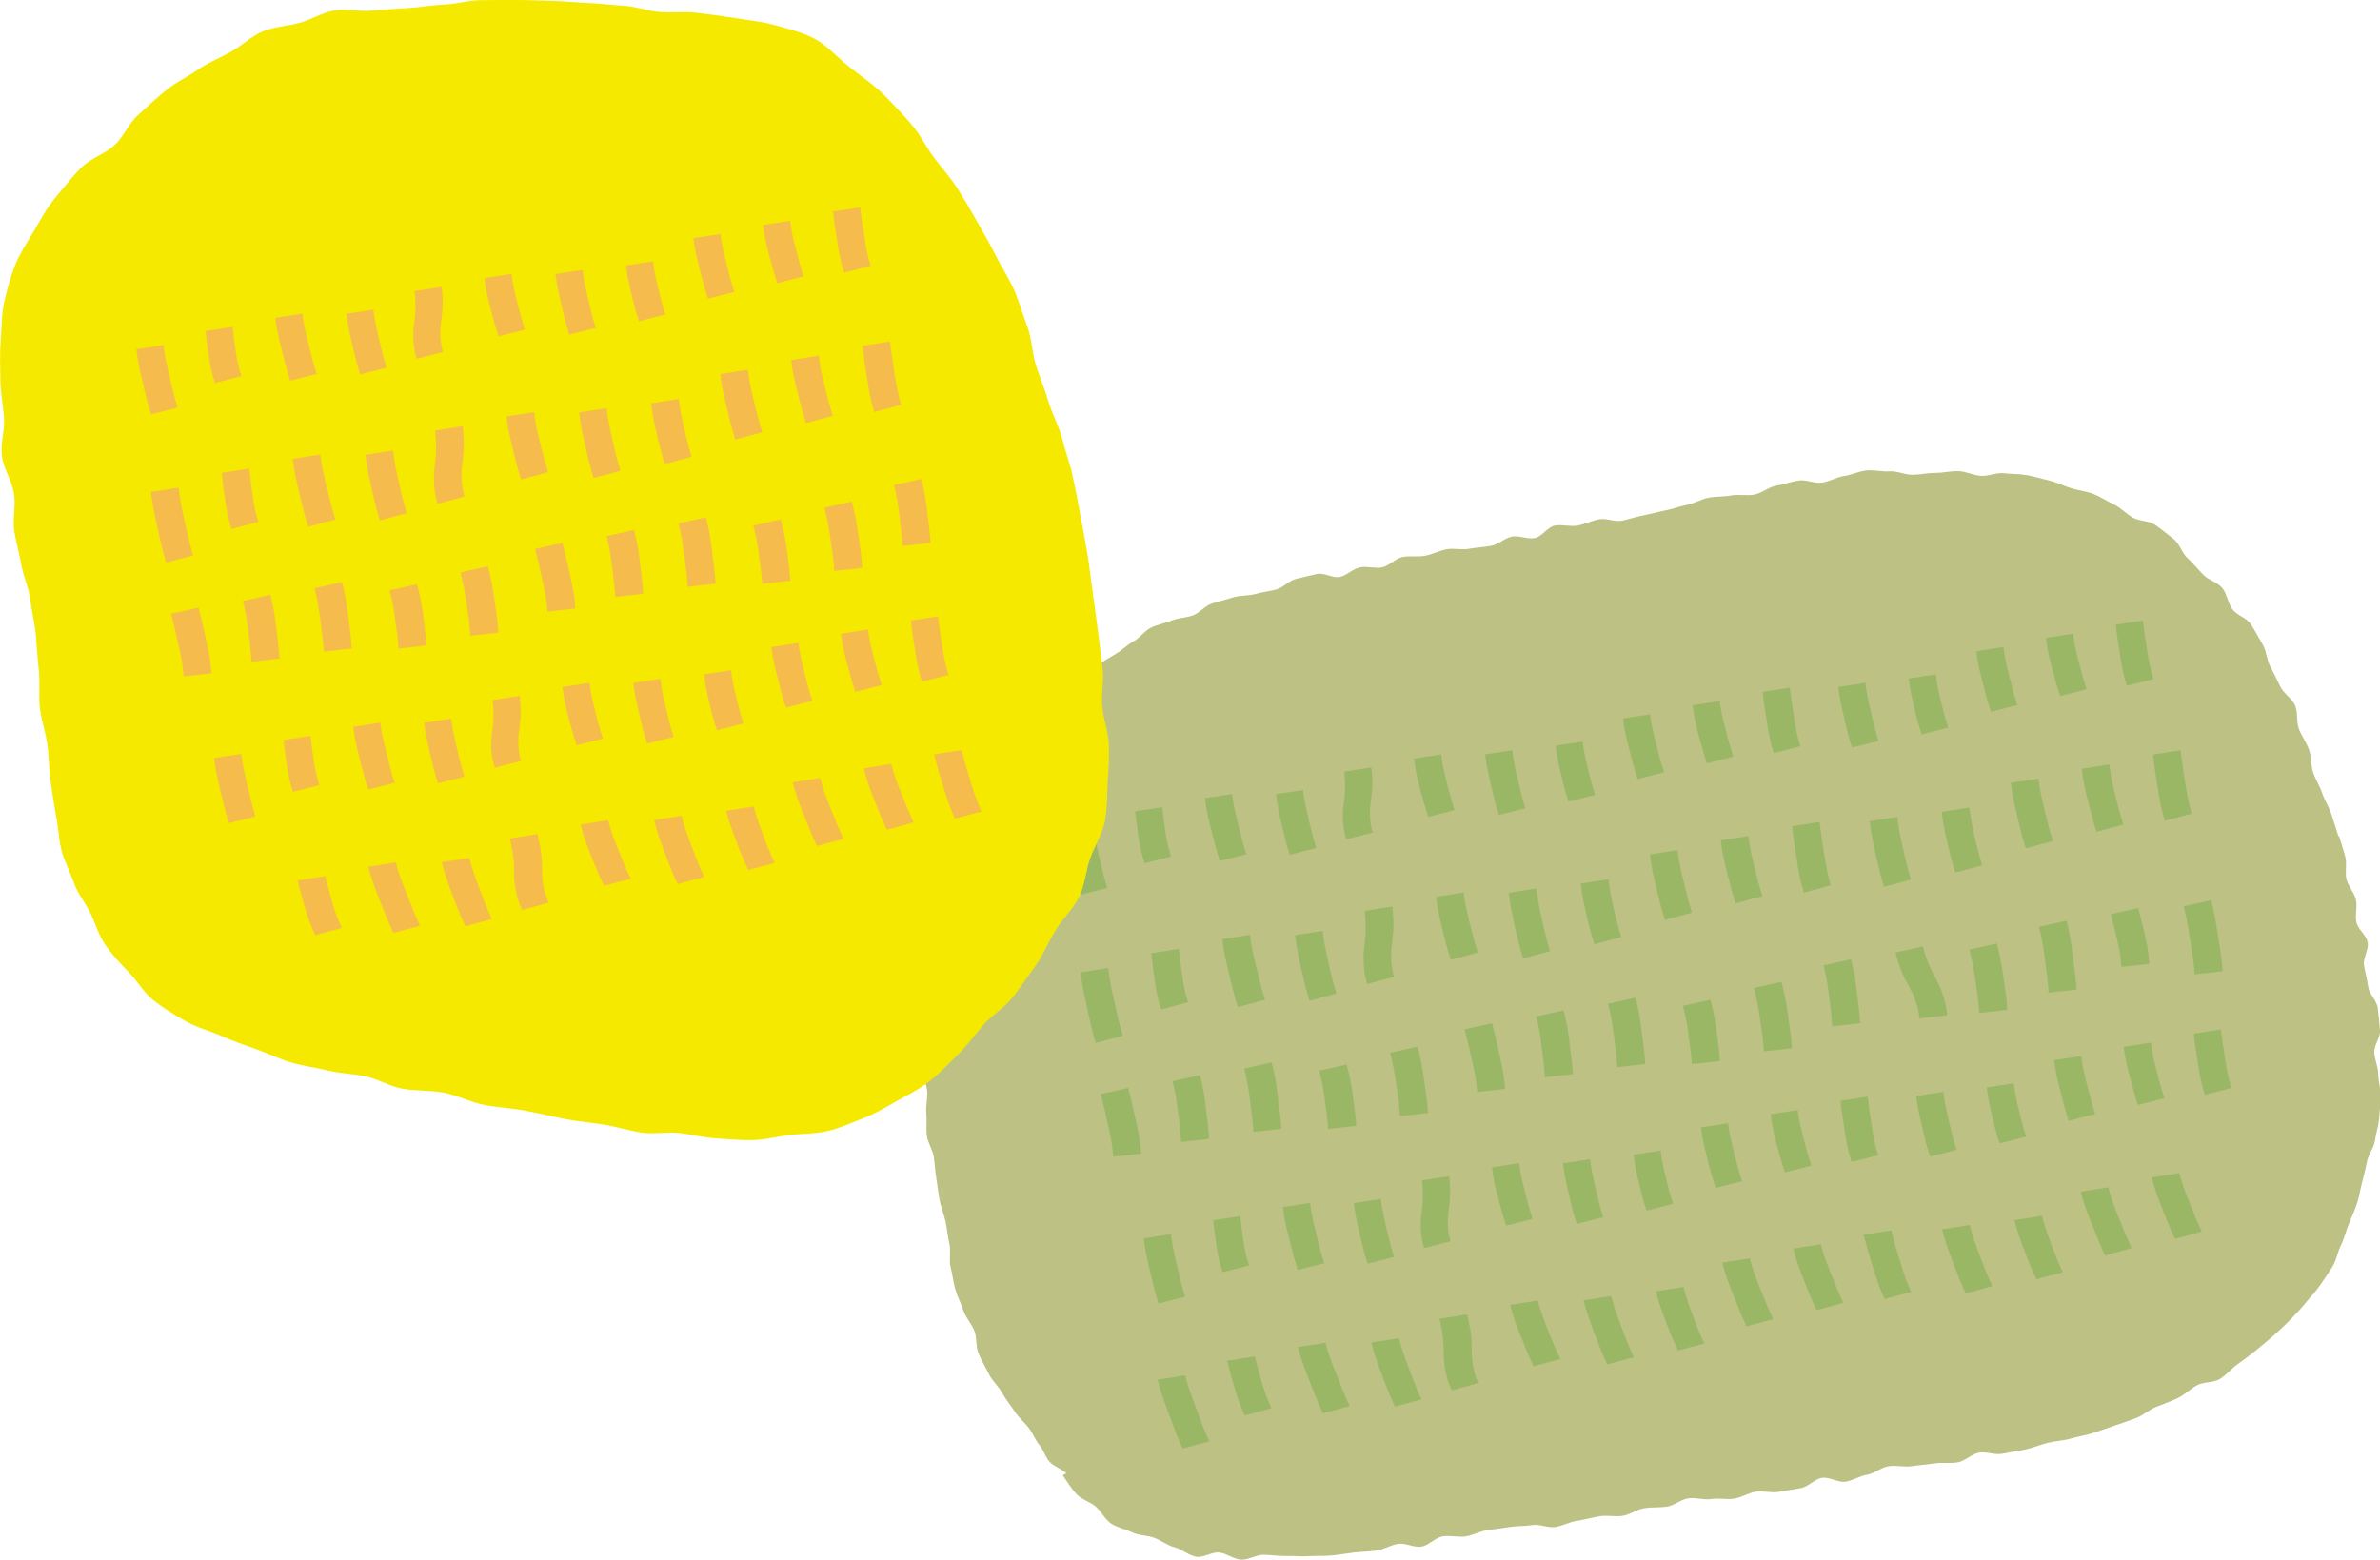 <?xml version="1.0" encoding="UTF-8"?><svg id="_レイヤー_2" xmlns="http://www.w3.org/2000/svg" viewBox="0 0 137.02 89.84"><defs><style>.cls-1{fill:#f6e900;}.cls-2{fill:#f5bc4d;}.cls-3{fill:#bdc184;}.cls-4{fill:#9ab766;}</style></defs><g id="_レイヤー_1-2"><path class="cls-3" d="m134.63,48.17c-.12-.42-.27-.84-.4-1.26s-.39-.8-.53-1.22-.39-.8-.53-1.21-.09-.9-.24-1.32-.42-.78-.58-1.19-.04-.94-.22-1.35-.65-.68-.84-1.07-.38-.79-.59-1.18-.21-.89-.44-1.27-.43-.78-.67-1.15-.81-.52-1.07-.87-.3-.88-.58-1.22-.81-.46-1.11-.78-.58-.65-.9-.95-.45-.83-.8-1.1-.7-.56-1.06-.81c-.37-.25-.91-.2-1.29-.42s-.69-.57-1.09-.76-.77-.44-1.18-.6-.87-.2-1.28-.33-.82-.34-1.25-.44-.85-.23-1.29-.31-.88-.06-1.32-.11-.89.18-1.33.15-.86-.26-1.3-.27-.87.1-1.31.1-.87.1-1.31.11-.89-.23-1.33-.2-.89-.09-1.33-.05-.86.26-1.29.32-.84.32-1.28.38-.92-.19-1.35-.12-.85.22-1.29.3-.82.43-1.25.51-.9-.03-1.33.05-.89.05-1.31.13c-.42.08-.81.33-1.23.41s-.82.24-1.24.32-.83.2-1.25.28-.83.22-1.25.31-.9-.16-1.32-.08-.82.28-1.23.36-.89-.07-1.31,0-.75.63-1.16.72-.9-.16-1.32-.08-.78.45-1.2.53-.85.09-1.27.17-.88-.05-1.3.03-.81.29-1.23.37-.87-.01-1.29.07-.77.51-1.19.6c-.41.08-.86-.08-1.27,0s-.76.46-1.16.55-.91-.26-1.32-.17-.81.19-1.22.29-.74.51-1.14.61-.82.15-1.22.26-.85.06-1.25.19-.81.22-1.21.35-.7.53-1.09.68-.84.14-1.23.3-.81.23-1.19.41-.64.59-1.01.79-.66.51-1.02.72-.71.42-1.05.65-.77.35-1.1.6-.75.39-1.07.67c-.32.28-.54.67-.84.96s-.46.72-.74,1.04-.93.33-1.19.66-.29.84-.53,1.19-.7.56-.92.93-.14.9-.34,1.27-.69.6-.87.99,0,.92-.16,1.31-.28.79-.42,1.19-.58.7-.7,1.11-.2.83-.3,1.24-.24.82-.33,1.23-.04.86-.11,1.28.1.87.04,1.29-.42.81-.46,1.23-.07.85-.1,1.27.34.86.33,1.28-.18.84-.18,1.26-.12.85-.11,1.27.26.83.29,1.26-.09.85-.05,1.28-.02.86.03,1.28.34.81.4,1.23.08.84.15,1.26.11.84.19,1.25.25.81.34,1.22c.09.42.12.86.22,1.29s-.04.91.07,1.33.15.87.27,1.28.33.81.47,1.23.48.76.63,1.16.07.91.24,1.31.4.78.59,1.17c.19.39.55.7.76,1.08s.49.71.73,1.08.59.64.84.99c.22.3.35.66.59.95s.33.7.59.97.67.39.95.64c.01.01-.21.11-.2.13.25.36.49.75.78,1.07s.79.44,1.11.72.53.74.89.98.82.32,1.21.51.86.16,1.27.31.75.44,1.18.55.79.46,1.22.54.92-.29,1.35-.24.83.39,1.26.41.87-.29,1.31-.28.86.08,1.29.07.86.04,1.3.01.87,0,1.3-.04.86-.12,1.29-.17.87-.05,1.29-.11.83-.33,1.25-.39c.43-.07.91.23,1.34.16s.8-.52,1.22-.59.89.06,1.32,0,.83-.3,1.26-.36.86-.11,1.29-.18.87-.04,1.3-.11.91.18,1.33.11.83-.3,1.26-.36.85-.19,1.28-.26.88.04,1.31-.02.82-.37,1.25-.44.87-.03,1.3-.09.81-.41,1.24-.48.9.11,1.32.04.88.04,1.31-.02.83-.33,1.25-.4.89.08,1.32.01.85-.15,1.28-.22.8-.52,1.22-.59.92.28,1.35.22.83-.33,1.25-.4.81-.42,1.24-.49.89.06,1.32,0c.43-.07.87-.09,1.31-.16s.89.01,1.33-.06.81-.48,1.24-.56.92.15,1.36.06.87-.15,1.3-.24.84-.27,1.27-.38.88-.12,1.31-.24.87-.19,1.29-.32.84-.29,1.26-.43.84-.29,1.25-.44.76-.49,1.17-.65.83-.31,1.23-.5.72-.53,1.11-.74.94-.13,1.32-.36.67-.61,1.03-.86.71-.52,1.06-.8.68-.56,1.01-.85.65-.59.96-.91.61-.63.89-.98.59-.66.84-1.03c.24-.35.49-.7.71-1.07s.28-.82.47-1.2.28-.8.44-1.19.33-.77.47-1.17.19-.82.3-1.23.21-.81.29-1.23.4-.79.46-1.21c.06-.42.2-.83.24-1.26s.07-.85.09-1.28-.14-.85-.14-1.28-.21-.84-.23-1.26.37-.87.33-1.29-.08-.85-.13-1.27-.49-.79-.55-1.21-.17-.83-.24-1.24.29-.91.21-1.33-.56-.75-.65-1.16.07-.88-.03-1.3-.44-.77-.54-1.17.04-.89-.07-1.3-.25-.81-.37-1.22Z"/><path class="cls-4" d="m62.22,51.53c-.19-.58-.32-1.13-.44-1.65l-.08-.33c-.13-.56-.26-1.13-.33-1.78l1.56-.24c.07.6.2,1.16.32,1.69l.08.33c.12.51.24,1.03.42,1.58l-1.53.39Z"/><path class="cls-4" d="m65.9,49.72c-.22-.67-.29-1.09-.35-1.5-.06-.41-.12-.82-.2-1.5l1.56-.24c.07.66.13,1.06.19,1.46.06.4.12.77.32,1.38l-1.53.39Z"/><path class="cls-4" d="m70.23,49.58c-.19-.57-.32-1.08-.44-1.57l-.07-.29c-.14-.54-.28-1.09-.35-1.76l1.56-.24c.07.62.2,1.12.33,1.66l.07.29c.12.48.24.97.42,1.52l-1.53.39Z"/><path class="cls-4" d="m74.26,49.23c-.2-.59-.31-1.08-.42-1.56l-.06-.25c-.12-.51-.24-1.03-.32-1.69l1.56-.24c.07.62.19,1.12.3,1.6l.06.25c.11.46.22.94.4,1.49l-1.53.39Z"/><path class="cls-4" d="m77.51,48.34c-.13-.41-.2-.83-.2-1.37,0-.28.03-.56.07-.83.02-.16.04-.33.05-.5.02-.35.01-.72-.04-1.21l1.56-.24c.06.54.07.95.04,1.35-.01.18-.04.36-.06.54-.03.24-.06.48-.06.72,0,.46.05.81.16,1.14l-1.53.39Z"/><path class="cls-4" d="m82.22,47.03c-.19-.58-.31-1.04-.43-1.48l-.04-.16c-.14-.53-.27-1.03-.34-1.71l1.56-.24c.07.63.19,1.08.31,1.56l.05.21c.11.43.23.87.41,1.44l-1.53.39Z"/><path class="cls-4" d="m86.3,46.94c-.2-.59-.31-1.08-.42-1.56l-.06-.25c-.12-.51-.24-1.03-.32-1.69l1.56-.24c.07.62.19,1.12.3,1.6l.06.25c.11.46.22.94.4,1.49l-1.53.39Z"/><path class="cls-4" d="m90.31,46.17c-.21-.62-.32-1.07-.42-1.51l-.02-.08c-.11-.46-.23-.94-.31-1.64l1.56-.24c.07.65.18,1.08.29,1.54l.02.08c.1.42.21.86.4,1.45l-1.53.39Z"/><path class="cls-4" d="m94.28,44.86c-.19-.57-.31-1.05-.43-1.51l-.07-.28c-.13-.51-.27-1.03-.34-1.7l1.56-.24c.07.62.19,1.09.32,1.6l.07.28c.11.45.23.91.41,1.46l-1.53.39Z"/><path class="cls-4" d="m98.27,43.97c-.19-.58-.31-1.03-.43-1.47l-.05-.18c-.13-.51-.27-1.02-.34-1.71l1.56-.24c.07.63.19,1.09.32,1.58l.05.2c.11.43.23.87.41,1.42l-1.53.39Z"/><path class="cls-4" d="m102.12,43.37c-.21-.64-.3-1.17-.38-1.68l-.03-.21c-.08-.5-.17-1.01-.23-1.64l1.56-.24c.07.61.15,1.11.23,1.6l.03.21c.08.51.16.98.35,1.56l-1.53.39Z"/><path class="cls-4" d="m106.63,43.06c-.2-.59-.31-1.08-.42-1.56l-.06-.25c-.12-.51-.24-1.03-.32-1.69l1.56-.24c.07.62.19,1.12.3,1.6l.06.25c.11.46.22.94.4,1.49l-1.53.39Z"/><path class="cls-4" d="m110.64,42.3c-.21-.62-.32-1.07-.42-1.51l-.02-.08c-.11-.46-.23-.94-.31-1.64l1.56-.24c.07.65.18,1.08.29,1.54l.02.08c.1.42.21.86.4,1.45l-1.53.39Z"/><path class="cls-4" d="m114.62,40.99c-.19-.57-.31-1.05-.43-1.51l-.07-.28c-.13-.51-.27-1.03-.34-1.7l1.56-.24c.07.62.19,1.09.32,1.6l.07.28c.11.45.23.91.41,1.46l-1.53.39Z"/><path class="cls-4" d="m118.61,40.09c-.19-.58-.31-1.03-.43-1.47l-.05-.18c-.13-.51-.27-1.02-.34-1.71l1.56-.24c.07.63.19,1.09.32,1.58l.05.2c.11.43.23.87.41,1.42l-1.53.39Z"/><path class="cls-4" d="m122.45,39.5c-.21-.64-.3-1.17-.38-1.68l-.03-.21c-.08-.5-.17-1.01-.23-1.64l1.56-.24c.07.61.15,1.11.23,1.6l.03.21c.08.51.16.98.35,1.56l-1.53.39Z"/><path class="cls-4" d="m66.7,75.07c-.19-.58-.32-1.13-.44-1.65l-.08-.33c-.13-.56-.26-1.13-.33-1.78l1.56-.24c.07.6.2,1.16.32,1.69l.08.33c.12.51.24,1.03.42,1.58l-1.53.39Z"/><path class="cls-4" d="m70.39,73.27c-.22-.67-.29-1.09-.35-1.5-.06-.41-.12-.82-.2-1.5l1.56-.24c.07.66.13,1.06.19,1.46.06.4.12.77.32,1.38l-1.53.39Z"/><path class="cls-4" d="m74.72,73.13c-.19-.57-.32-1.08-.44-1.57l-.07-.29c-.14-.54-.28-1.09-.35-1.76l1.56-.24c.07.62.2,1.12.33,1.66l.07.29c.12.48.24.97.42,1.52l-1.53.39Z"/><path class="cls-4" d="m78.74,72.78c-.2-.59-.31-1.08-.42-1.56l-.06-.25c-.12-.51-.24-1.03-.32-1.69l1.56-.24c.07.62.19,1.12.3,1.6l.06.25c.11.46.22.94.4,1.49l-1.53.39Z"/><path class="cls-4" d="m81.99,71.88c-.13-.41-.2-.83-.2-1.37,0-.28.03-.56.07-.83.02-.16.04-.33.05-.5.02-.35.01-.72-.04-1.21l1.56-.24c.06.54.07.95.04,1.35-.01.18-.04.36-.06.54-.03.24-.06.48-.06.72,0,.46.05.81.16,1.14l-1.53.39Z"/><path class="cls-4" d="m86.71,70.57c-.19-.58-.31-1.04-.43-1.48l-.04-.16c-.14-.53-.27-1.03-.34-1.71l1.56-.24c.07.63.19,1.08.31,1.56l.05.21c.11.43.23.87.41,1.44l-1.53.39Z"/><path class="cls-4" d="m90.78,70.49c-.2-.59-.31-1.08-.42-1.56l-.06-.25c-.12-.51-.24-1.03-.32-1.69l1.56-.24c.07.62.19,1.12.3,1.6l.06.25c.11.46.22.94.4,1.49l-1.53.39Z"/><path class="cls-4" d="m94.8,69.72c-.21-.62-.32-1.07-.42-1.51l-.02-.08c-.11-.46-.23-.94-.31-1.64l1.56-.24c.07.65.18,1.08.29,1.54l.02.08c.1.42.21.86.4,1.45l-1.53.39Z"/><path class="cls-4" d="m98.77,68.41c-.19-.57-.31-1.05-.43-1.51l-.07-.28c-.13-.51-.27-1.03-.34-1.7l1.56-.24c.07.62.19,1.09.32,1.6l.07.28c.11.45.23.91.41,1.46l-1.53.39Z"/><path class="cls-4" d="m102.76,67.52c-.19-.58-.31-1.03-.43-1.47l-.05-.18c-.13-.51-.27-1.02-.34-1.71l1.56-.24c.07.63.19,1.09.32,1.58l.05.2c.11.43.23.87.41,1.42l-1.53.39Z"/><path class="cls-4" d="m106.6,66.92c-.21-.64-.3-1.17-.38-1.68l-.03-.21c-.08-.5-.17-1.01-.23-1.64l1.56-.24c.07.61.15,1.11.23,1.6l.03.21c.08.51.16.98.35,1.56l-1.53.39Z"/><path class="cls-4" d="m111.12,66.61c-.2-.59-.31-1.08-.42-1.56l-.06-.25c-.12-.51-.24-1.03-.32-1.69l1.56-.24c.07.62.19,1.12.3,1.6l.06.25c.11.46.22.94.4,1.49l-1.53.39Z"/><path class="cls-4" d="m115.13,65.85c-.21-.62-.32-1.07-.42-1.51l-.02-.08c-.11-.46-.23-.94-.31-1.64l1.56-.24c.07.65.18,1.08.29,1.54l.02.08c.1.42.21.86.4,1.45l-1.53.39Z"/><path class="cls-4" d="m119.1,64.54c-.19-.57-.31-1.05-.43-1.51l-.07-.28c-.13-.51-.27-1.03-.34-1.7l1.56-.24c.07.62.19,1.09.32,1.6l.07.28c.11.45.23.91.41,1.46l-1.53.39Z"/><path class="cls-4" d="m123.09,63.64c-.19-.58-.31-1.03-.43-1.47l-.05-.18c-.13-.51-.27-1.02-.34-1.71l1.56-.24c.07.63.19,1.09.32,1.58l.05.2c.11.43.23.87.41,1.42l-1.53.39Z"/><path class="cls-4" d="m126.94,63.05c-.21-.64-.3-1.17-.38-1.68l-.03-.21c-.08-.5-.17-1.01-.23-1.64l1.56-.24c.07.61.15,1.11.23,1.6l.03.21c.08.51.16.98.35,1.56l-1.53.39Z"/><path class="cls-4" d="m63.09,60.07c-.2-.63-.33-1.22-.45-1.79l-.08-.36c-.13-.6-.27-1.22-.35-1.93l1.59-.25c.07.65.2,1.25.33,1.83l.08.36c.12.55.25,1.12.43,1.71l-1.56.42Z"/><path class="cls-4" d="m66.85,58.13c-.23-.72-.3-1.18-.36-1.62-.07-.45-.13-.88-.21-1.62l1.59-.25c.08.72.14,1.15.2,1.58.06.43.12.84.33,1.49l-1.56.42Z"/><path class="cls-4" d="m71.27,58c-.2-.62-.33-1.17-.46-1.7l-.07-.31c-.14-.58-.29-1.18-.37-1.91l1.59-.25c.07.67.21,1.21.35,1.79l.08.31c.12.52.25,1.05.44,1.64l-1.56.42Z"/><path class="cls-4" d="m75.39,57.63c-.2-.64-.32-1.17-.44-1.68l-.06-.27c-.12-.55-.25-1.11-.33-1.83l1.59-.25c.07.66.19,1.21.31,1.73l.06.27c.11.5.23,1.01.42,1.61l-1.56.42Z"/><path class="cls-4" d="m78.71,56.67c-.14-.44-.2-.9-.21-1.49,0-.31.03-.6.07-.89.02-.18.04-.36.05-.54.02-.37,0-.78-.05-1.3l1.59-.25c.06.58.08,1.03.05,1.46-.01.2-.04.39-.06.58-.03.26-.06.52-.06.78,0,.49.06.87.17,1.23l-1.56.42Z"/><path class="cls-4" d="m83.52,55.27c-.2-.63-.32-1.12-.44-1.6l-.04-.18c-.14-.57-.28-1.11-.36-1.85l1.59-.25c.07.68.2,1.16.32,1.68l.06.23c.12.46.24.95.43,1.55l-1.56.42Z"/><path class="cls-4" d="m87.69,55.19c-.2-.64-.32-1.17-.44-1.68l-.06-.27c-.12-.55-.25-1.11-.33-1.83l1.59-.25c.07.66.19,1.21.31,1.73l.06.27c.11.5.23,1.01.42,1.61l-1.56.42Z"/><path class="cls-4" d="m91.79,54.38c-.21-.67-.33-1.16-.44-1.64l-.02-.09c-.12-.5-.24-1.02-.32-1.77l1.59-.25c.08.7.19,1.17.3,1.67l.02.09c.11.46.22.93.42,1.57l-1.56.42Z"/><path class="cls-4" d="m95.85,52.97c-.2-.62-.32-1.13-.44-1.63l-.07-.3c-.14-.55-.27-1.12-.35-1.84l1.59-.25c.07.67.2,1.18.33,1.73l.07.3c.12.48.24.99.43,1.57l-1.56.42Z"/><path class="cls-4" d="m99.92,52.02c-.2-.62-.32-1.12-.44-1.59l-.05-.19c-.14-.55-.28-1.1-.36-1.85l1.59-.25c.07.69.2,1.18.33,1.7l.05.22c.11.46.23.94.43,1.54l-1.56.42Z"/><path class="cls-4" d="m103.85,51.39c-.22-.69-.31-1.26-.39-1.81l-.04-.23c-.09-.54-.17-1.09-.25-1.77l1.59-.25c.07.66.16,1.2.24,1.73l.04.23c.09.55.17,1.06.36,1.69l-1.56.42Z"/><path class="cls-4" d="m108.47,51.07c-.2-.64-.32-1.17-.44-1.68l-.06-.27c-.12-.55-.25-1.11-.33-1.83l1.59-.25c.07.66.19,1.21.31,1.73l.06.27c.11.5.23,1.01.42,1.61l-1.56.42Z"/><path class="cls-4" d="m112.57,50.25c-.21-.67-.33-1.16-.44-1.64l-.02-.09c-.12-.5-.24-1.02-.32-1.77l1.59-.25c.08.7.19,1.17.3,1.67l.02.09c.11.46.22.93.42,1.57l-1.56.42Z"/><path class="cls-4" d="m116.63,48.85c-.2-.62-.32-1.13-.44-1.63l-.07-.3c-.14-.55-.27-1.12-.35-1.84l1.59-.25c.07.67.2,1.18.33,1.73l.07.3c.12.48.24.99.43,1.57l-1.56.42Z"/><path class="cls-4" d="m120.7,47.9c-.2-.62-.32-1.12-.44-1.59l-.05-.19c-.14-.55-.28-1.1-.36-1.85l1.59-.25c.07.69.2,1.18.33,1.7l.05.22c.11.46.23.94.43,1.54l-1.56.42Z"/><path class="cls-4" d="m124.63,47.26c-.22-.69-.31-1.26-.39-1.81l-.04-.23c-.09-.54-.17-1.09-.25-1.77l1.59-.25c.07.66.16,1.2.24,1.73l.04.23c.09.55.17,1.06.36,1.69l-1.56.42Z"/><path class="cls-4" d="m68.09,83.42c-.29-.61-.5-1.19-.7-1.74l-.13-.35c-.22-.59-.44-1.19-.62-1.88l1.59-.25c.16.64.38,1.22.59,1.78l.13.35c.2.54.4,1.09.67,1.67l-1.53.41Z"/><path class="cls-4" d="m71.67,81.52c-.33-.7-.46-1.15-.59-1.58-.13-.43-.25-.86-.43-1.58l1.59-.25c.18.7.3,1.12.42,1.53.12.42.24.81.54,1.45l-1.53.42Z"/><path class="cls-4" d="m76.16,81.37c-.28-.6-.49-1.14-.69-1.65l-.12-.3c-.22-.57-.45-1.15-.63-1.85l1.59-.25c.16.65.37,1.18.6,1.74l.12.31c.2.5.4,1.02.67,1.6l-1.53.41Z"/><path class="cls-4" d="m80.31,81c-.29-.62-.49-1.14-.68-1.64l-.1-.27c-.2-.53-.41-1.08-.58-1.78l1.59-.25c.16.65.36,1.17.55,1.68l.1.27c.18.48.37.98.65,1.57l-1.53.42Z"/><path class="cls-4" d="m83.57,80.05c-.2-.43-.33-.87-.41-1.45-.04-.3-.05-.59-.05-.87,0-.17,0-.35-.02-.52-.03-.37-.1-.76-.22-1.27l1.59-.25c.14.56.22,1,.25,1.42.01.19.02.38.02.57,0,.25,0,.51.04.76.07.48.17.85.34,1.2l-1.53.42Z"/><path class="cls-4" d="m88.29,78.67c-.29-.61-.48-1.09-.67-1.56l-.07-.17c-.22-.56-.43-1.08-.61-1.8l1.59-.25c.17.66.36,1.13.56,1.64l.09.22c.18.45.37.92.65,1.51l-1.53.41Z"/><path class="cls-4" d="m92.53,78.57c-.29-.62-.49-1.14-.68-1.64l-.1-.27c-.2-.53-.41-1.08-.58-1.78l1.59-.25c.16.65.36,1.17.55,1.68l.1.27c.18.48.37.98.65,1.57l-1.53.42Z"/><path class="cls-4" d="m96.6,77.77c-.31-.65-.49-1.13-.67-1.59l-.03-.09c-.19-.49-.38-.99-.57-1.73l1.59-.25c.17.68.35,1.14.53,1.63l.03.09c.17.45.35.91.64,1.53l-1.53.41Z"/><path class="cls-4" d="m100.55,76.38c-.28-.6-.48-1.1-.67-1.59l-.12-.29c-.21-.53-.43-1.09-.61-1.79l1.59-.25c.16.65.36,1.15.57,1.68l.12.29c.19.47.38.96.65,1.53l-1.53.42Z"/><path class="cls-4" d="m104.58,75.44c-.29-.61-.48-1.09-.66-1.55l-.07-.19c-.22-.54-.43-1.07-.61-1.8l1.59-.25c.17.67.36,1.15.57,1.66l.08.21c.18.45.37.91.64,1.5l-1.53.42Z"/><path class="cls-4" d="m108.5,74.81c-.31-.67-.48-1.23-.65-1.77l-.07-.22c-.16-.53-.32-1.06-.49-1.72l1.59-.25c.16.65.32,1.17.48,1.68l.07.22c.16.53.31,1.03.6,1.64l-1.53.41Z"/><path class="cls-4" d="m113.17,74.48c-.29-.62-.49-1.14-.68-1.64l-.1-.27c-.2-.53-.41-1.08-.58-1.78l1.59-.25c.16.65.36,1.17.55,1.68l.1.27c.18.48.37.98.65,1.57l-1.53.42Z"/><path class="cls-4" d="m117.24,73.67c-.31-.65-.49-1.13-.67-1.59l-.03-.09c-.19-.49-.38-.99-.57-1.73l1.59-.25c.17.68.35,1.14.53,1.63l.03.09c.17.45.35.91.64,1.53l-1.53.41Z"/><path class="cls-4" d="m121.19,72.29c-.28-.6-.48-1.1-.67-1.59l-.12-.29c-.21-.53-.43-1.09-.61-1.79l1.59-.25c.16.65.36,1.15.57,1.68l.12.29c.19.47.38.96.65,1.53l-1.53.42Z"/><path class="cls-4" d="m125.22,71.34c-.29-.61-.48-1.09-.66-1.55l-.07-.19c-.22-.54-.43-1.07-.61-1.8l1.59-.25c.17.67.36,1.15.57,1.66l.08.21c.18.45.37.91.64,1.5l-1.53.42Z"/><path class="cls-4" d="m127.96,55.93c-.04-.66-.14-1.25-.23-1.82l-.06-.36c-.09-.61-.19-1.23-.37-1.91l-1.58.35c.17.63.26,1.23.35,1.82l.06.36c.09.55.18,1.13.22,1.74l1.61-.18Z"/><path class="cls-4" d="m123.74,55.5c-.05-.76-.15-1.2-.25-1.63-.1-.44-.2-.87-.39-1.58l-1.58.35c.19.69.29,1.11.38,1.53.1.43.19.82.23,1.51l1.61-.18Z"/><path class="cls-4" d="m119.55,56.98c-.04-.65-.12-1.2-.19-1.74l-.04-.32c-.08-.59-.16-1.2-.35-1.9l-1.58.35c.17.64.25,1.2.33,1.79l.04.32c.07.52.15,1.06.18,1.68l1.61-.18Z"/><path class="cls-4" d="m115.56,58.14c-.04-.66-.12-1.2-.2-1.72l-.04-.28c-.08-.55-.17-1.12-.36-1.81l-1.58.35c.17.64.26,1.19.34,1.72l.04.28c.08.5.15,1.02.19,1.65l1.61-.18Z"/><path class="cls-4" d="m112.1,58.46c-.03-.46-.14-.91-.34-1.45-.11-.28-.25-.55-.39-.8-.08-.16-.17-.31-.24-.48-.16-.34-.29-.72-.43-1.23l-1.58.35c.15.56.3.98.48,1.37.08.18.17.35.27.52.12.23.25.46.34.7.18.46.27.83.29,1.2l1.61-.18Z"/><path class="cls-4" d="m107.09,58.91c-.04-.65-.11-1.16-.17-1.65l-.02-.18c-.07-.58-.14-1.13-.34-1.84l-1.58.35c.18.65.24,1.15.31,1.68l.03.23c.06.47.12.96.16,1.6l1.61-.18Z"/><path class="cls-4" d="m103.16,60.35c-.04-.66-.12-1.2-.2-1.72l-.04-.28c-.08-.55-.17-1.12-.36-1.81l-1.58.35c.17.64.26,1.19.34,1.72l.04.28c.08.5.15,1.02.19,1.65l1.61-.18Z"/><path class="cls-4" d="m99.02,61.09c-.05-.7-.12-1.19-.19-1.67v-.09c-.09-.51-.16-1.03-.36-1.76l-1.58.35c.18.68.25,1.15.32,1.66v.09c.08.46.15.94.19,1.61l1.61-.18Z"/><path class="cls-4" d="m94.72,61.26c-.04-.64-.11-1.17-.18-1.67l-.04-.31c-.07-.56-.15-1.14-.34-1.83l-1.58.35c.17.64.24,1.17.32,1.72l.04.31c.07.49.13,1,.17,1.62l1.61-.18Z"/><path class="cls-4" d="m90.55,61.86c-.04-.65-.1-1.15-.17-1.64l-.02-.2c-.07-.56-.14-1.12-.34-1.84l-1.58.35c.18.66.24,1.17.31,1.7l.03.22c.06.47.12.95.16,1.58l1.61-.18Z"/><path class="cls-4" d="m86.65,62.7c-.05-.72-.17-1.28-.29-1.83l-.05-.22c-.12-.53-.23-1.07-.41-1.73l-1.58.35c.17.64.29,1.17.4,1.69l.05.22c.12.54.23,1.05.27,1.7l1.61-.18Z"/><path class="cls-4" d="m82.21,64.08c-.04-.66-.12-1.2-.2-1.72l-.04-.28c-.08-.55-.17-1.12-.36-1.81l-1.58.35c.17.64.26,1.19.34,1.72l.04.28c.08.5.15,1.02.19,1.65l1.61-.18Z"/><path class="cls-4" d="m78.08,64.82c-.05-.7-.12-1.19-.19-1.67v-.09c-.09-.51-.16-1.03-.36-1.76l-1.58.35c.18.68.25,1.15.32,1.66v.09c.08.46.15.94.19,1.61l1.61-.18Z"/><path class="cls-4" d="m73.77,64.99c-.04-.64-.11-1.17-.18-1.67l-.04-.31c-.07-.56-.15-1.14-.34-1.83l-1.58.35c.17.64.24,1.17.32,1.72l.04.31c.07.49.13,1,.17,1.62l1.61-.18Z"/><path class="cls-4" d="m69.61,65.59c-.04-.65-.1-1.15-.17-1.64l-.02-.2c-.07-.56-.14-1.12-.34-1.84l-1.58.35c.18.66.24,1.17.31,1.7l.03.22c.06.47.12.95.16,1.58l1.61-.18Z"/><path class="cls-4" d="m65.7,66.43c-.05-.72-.17-1.28-.29-1.83l-.05-.22c-.12-.53-.23-1.07-.41-1.73l-1.58.35c.17.64.29,1.17.4,1.69l.05.22c.12.54.23,1.05.27,1.7l1.61-.18Z"/><path class="cls-1" d="m61.76,27.42c-.16-.73-.43-1.44-.61-2.16-.18-.73-.57-1.4-.78-2.11-.21-.72-.5-1.41-.73-2.12-.23-.71-.22-1.51-.49-2.2-.26-.7-.46-1.43-.76-2.12-.3-.69-.73-1.32-1.06-1.99-.33-.67-.72-1.32-1.08-1.97-.37-.65-.74-1.3-1.15-1.93-.4-.63-.91-1.18-1.36-1.79-.44-.6-.77-1.29-1.26-1.86-.48-.57-1-1.11-1.53-1.65-.62-.63-1.38-1.13-2.07-1.68-.7-.55-1.3-1.28-2.1-1.67-.69-.34-1.46-.52-2.2-.73-.73-.21-1.51-.27-2.26-.4-.75-.12-1.51-.22-2.27-.31-.69-.07-1.39.02-2.08-.04-.69-.06-1.36-.32-2.05-.36-.69-.04-1.38-.13-2.07-.16-.69-.03-1.38-.1-2.07-.12S30.41,0,29.72,0s-1.39,0-2.08.01c-.69.01-1.38.23-2.07.25-.69.03-1.37.16-2.06.2-.7.05-1.41.08-2.11.15-.7.07-1.45-.13-2.15-.01-.7.12-1.34.54-2.02.72-.68.18-1.42.21-2.08.48-.67.27-1.21.82-1.84,1.17-.63.36-1.31.62-1.9,1.03-.59.42-1.27.72-1.83,1.18-.56.46-1.1.95-1.63,1.44-.54.48-.82,1.24-1.35,1.73-.56.52-1.38.76-1.92,1.3-.54.54-1.01,1.16-1.5,1.74-.49.58-.85,1.27-1.24,1.93-.38.64-.8,1.27-1.07,1.95-.27.69-.47,1.41-.63,2.14-.16.72-.14,1.47-.2,2.21-.06.73-.03,1.46-.02,2.21,0,.73.15,1.46.21,2.2.06.73-.22,1.51-.12,2.24.1.73.57,1.41.69,2.13.13.73-.1,1.53.03,2.24.12.64.28,1.27.4,1.9s.39,1.25.51,1.88c.05.71.26,1.41.32,2.11s.1,1.42.18,2.13c.07.71-.03,1.44.06,2.14.09.71.33,1.39.43,2.1.1.7.08,1.43.19,2.13.1.65.18,1.31.31,1.96.13.65.15,1.33.31,1.97.16.64.5,1.24.71,1.87.22.63.66,1.15.95,1.74.29.59.46,1.24.83,1.79.41.61.91,1.13,1.4,1.64.5.52.88,1.2,1.45,1.64.57.44,1.21.82,1.84,1.18.62.36,1.35.53,2.02.83.65.29,1.33.53,2.02.77.68.24,1.33.57,2.03.77.69.2,1.42.29,2.12.46.7.17,1.44.18,2.14.33.71.15,1.37.57,2.07.7.8.15,1.64.09,2.43.24.8.15,1.55.56,2.35.71.8.15,1.62.18,2.42.34.8.15,1.59.35,2.39.5.7.13,1.42.18,2.13.3.7.12,1.39.34,2.1.45.71.1,1.45-.05,2.16.02.71.08,1.41.27,2.12.31.72.04,1.44.12,2.15.1.72-.02,1.42-.22,2.13-.3.71-.08,1.44-.05,2.14-.22.7-.16,1.35-.46,2.02-.72.66-.25,1.27-.61,1.9-.97.66-.37,1.34-.7,1.94-1.17.6-.46,1.11-1.02,1.66-1.55.54-.53.98-1.15,1.47-1.72.5-.57,1.2-.97,1.67-1.57.47-.6.9-1.24,1.35-1.87.44-.63.73-1.36,1.13-2.01.4-.66,1-1.2,1.34-1.89.34-.69.39-1.5.64-2.22.25-.72.7-1.4.85-2.15.14-.72.12-1.47.16-2.21.05-.73.1-1.47.07-2.2-.02-.73-.32-1.45-.38-2.18-.07-.73.11-1.49.02-2.21-.09-.74-.18-1.48-.28-2.23-.1-.74-.19-1.48-.3-2.22-.11-.74-.18-1.49-.31-2.22-.13-.74-.26-1.48-.4-2.21-.14-.73-.27-1.48-.44-2.2Z"/><path class="cls-2" d="m8.7,23.87c-.19-.58-.32-1.13-.44-1.65l-.08-.33c-.13-.56-.26-1.13-.33-1.78l1.56-.24c.07.6.2,1.16.32,1.69l.08.33c.12.51.24,1.03.42,1.58l-1.53.39Z"/><path class="cls-2" d="m12.38,22.06c-.22-.67-.29-1.09-.35-1.5-.06-.41-.12-.82-.2-1.5l1.56-.24c.07.66.13,1.06.19,1.46.06.4.12.77.32,1.38l-1.53.39Z"/><path class="cls-2" d="m16.71,21.92c-.19-.57-.32-1.08-.44-1.57l-.07-.29c-.14-.54-.28-1.09-.35-1.76l1.56-.24c.07.62.2,1.12.33,1.66l.07.29c.12.48.24.97.42,1.52l-1.53.39Z"/><path class="cls-2" d="m20.74,21.57c-.2-.59-.31-1.08-.42-1.56l-.06-.25c-.12-.51-.24-1.03-.32-1.69l1.56-.24c.07.62.19,1.12.3,1.6l.06.25c.11.46.22.94.4,1.49l-1.53.39Z"/><path class="cls-2" d="m23.99,20.67c-.13-.41-.2-.83-.2-1.37,0-.28.03-.56.07-.83.02-.16.04-.33.05-.5.02-.35.01-.72-.04-1.21l1.56-.24c.06.54.07.95.04,1.35-.01.18-.04.36-.06.54-.03.24-.06.48-.06.72,0,.46.05.81.16,1.14l-1.53.39Z"/><path class="cls-2" d="m28.7,19.36c-.19-.58-.31-1.04-.43-1.48l-.04-.16c-.14-.53-.27-1.03-.34-1.71l1.56-.24c.07.63.19,1.08.31,1.56l.05.21c.11.43.23.87.41,1.44l-1.53.39Z"/><path class="cls-2" d="m32.78,19.28c-.2-.59-.31-1.08-.42-1.56l-.06-.25c-.12-.51-.24-1.03-.32-1.69l1.56-.24c.07.62.19,1.12.3,1.6l.06.25c.11.46.22.94.4,1.49l-1.53.39Z"/><path class="cls-2" d="m36.79,18.51c-.21-.62-.32-1.07-.42-1.51l-.02-.08c-.11-.46-.23-.94-.31-1.64l1.56-.24c.07.65.18,1.08.29,1.54l.02.08c.1.42.21.86.4,1.45l-1.53.39Z"/><path class="cls-2" d="m40.76,17.2c-.19-.57-.31-1.05-.43-1.51l-.07-.28c-.13-.51-.27-1.03-.34-1.7l1.56-.24c.07.62.19,1.09.32,1.6l.07.28c.11.45.23.91.41,1.46l-1.53.39Z"/><path class="cls-2" d="m44.75,16.31c-.19-.58-.31-1.03-.43-1.47l-.05-.18c-.13-.51-.27-1.02-.34-1.71l1.56-.24c.07.63.19,1.09.32,1.58l.05.2c.11.43.23.87.41,1.42l-1.53.39Z"/><path class="cls-2" d="m48.6,15.71c-.21-.64-.3-1.17-.38-1.68l-.03-.21c-.08-.5-.17-1.01-.23-1.64l1.56-.24c.07.61.15,1.11.23,1.6l.03.21c.08.51.16.98.35,1.56l-1.53.39Z"/><path class="cls-2" d="m13.18,47.41c-.19-.58-.32-1.13-.44-1.65l-.08-.33c-.13-.56-.26-1.13-.33-1.78l1.56-.24c.07.6.2,1.16.32,1.69l.08.33c.12.51.24,1.03.42,1.58l-1.53.39Z"/><path class="cls-2" d="m16.87,45.61c-.22-.67-.29-1.09-.35-1.5-.06-.41-.12-.82-.2-1.5l1.56-.24c.07.66.13,1.06.19,1.46.06.4.12.77.32,1.38l-1.53.39Z"/><path class="cls-2" d="m21.2,45.47c-.19-.57-.32-1.08-.44-1.57l-.07-.29c-.14-.54-.28-1.09-.35-1.76l1.56-.24c.07.62.2,1.12.33,1.66l.07.29c.12.48.24.97.42,1.52l-1.53.39Z"/><path class="cls-2" d="m25.22,45.12c-.2-.59-.31-1.08-.42-1.56l-.06-.25c-.12-.51-.24-1.03-.32-1.69l1.56-.24c.07.62.19,1.12.3,1.6l.06.25c.11.46.22.94.4,1.49l-1.53.39Z"/><path class="cls-2" d="m28.48,44.22c-.13-.41-.2-.83-.2-1.37,0-.28.03-.56.07-.83.02-.16.04-.33.05-.5.02-.35.01-.72-.04-1.21l1.56-.24c.06.54.07.95.04,1.35-.01.18-.04.36-.06.54-.03.24-.06.48-.06.72,0,.46.05.81.16,1.14l-1.53.39Z"/><path class="cls-2" d="m33.19,42.91c-.19-.58-.31-1.04-.43-1.48l-.04-.16c-.14-.53-.27-1.03-.34-1.71l1.56-.24c.07.63.19,1.08.31,1.56l.05.21c.11.43.23.87.41,1.44l-1.53.39Z"/><path class="cls-2" d="m37.26,42.83c-.2-.59-.31-1.08-.42-1.56l-.06-.25c-.12-.51-.24-1.03-.32-1.69l1.56-.24c.07.62.19,1.12.3,1.6l.06.25c.11.46.22.94.4,1.49l-1.53.39Z"/><path class="cls-2" d="m41.28,42.06c-.21-.62-.32-1.07-.42-1.51l-.02-.08c-.11-.46-.23-.94-.31-1.64l1.56-.24c.07.65.18,1.08.29,1.54l.02.08c.1.42.21.86.4,1.45l-1.53.39Z"/><path class="cls-2" d="m45.25,40.75c-.19-.57-.31-1.05-.43-1.51l-.07-.28c-.13-.51-.27-1.03-.34-1.7l1.56-.24c.07.62.19,1.09.32,1.6l.07.28c.11.45.23.91.41,1.46l-1.53.39Z"/><path class="cls-2" d="m49.24,39.85c-.19-.58-.31-1.03-.43-1.47l-.05-.18c-.13-.51-.27-1.02-.34-1.71l1.56-.24c.07.63.19,1.09.32,1.58l.05.2c.11.43.23.87.41,1.42l-1.53.39Z"/><path class="cls-2" d="m53.08,39.26c-.21-.64-.3-1.17-.38-1.68l-.03-.21c-.08-.5-.17-1.01-.23-1.64l1.56-.24c.07.61.15,1.11.23,1.6l.03.21c.08.51.16.98.35,1.56l-1.53.39Z"/><path class="cls-2" d="m9.57,32.41c-.2-.63-.33-1.22-.45-1.79l-.08-.36c-.13-.6-.27-1.22-.35-1.93l1.59-.25c.07.65.2,1.25.33,1.83l.08.36c.12.55.25,1.12.43,1.71l-1.56.42Z"/><path class="cls-2" d="m13.33,30.47c-.23-.72-.3-1.18-.36-1.62-.07-.45-.13-.88-.21-1.62l1.59-.25c.08.72.14,1.15.2,1.58.06.43.12.84.33,1.49l-1.56.42Z"/><path class="cls-2" d="m17.75,30.34c-.2-.62-.33-1.17-.46-1.7l-.07-.31c-.14-.58-.29-1.18-.37-1.91l1.59-.25c.07.67.21,1.21.35,1.79l.08.31c.12.52.25,1.05.44,1.64l-1.56.42Z"/><path class="cls-2" d="m21.87,29.97c-.2-.64-.32-1.17-.44-1.68l-.06-.27c-.12-.55-.25-1.11-.33-1.83l1.59-.25c.07.66.19,1.21.31,1.73l.06.27c.11.5.23,1.01.42,1.61l-1.56.42Z"/><path class="cls-2" d="m25.19,29.01c-.14-.44-.2-.9-.21-1.49,0-.31.03-.6.07-.89.02-.18.04-.36.05-.54.02-.37,0-.78-.05-1.3l1.59-.25c.06.58.08,1.03.05,1.46-.01.2-.04.39-.06.58-.03.26-.06.52-.06.78,0,.49.06.87.17,1.23l-1.56.42Z"/><path class="cls-2" d="m30,27.61c-.2-.63-.32-1.12-.44-1.6l-.04-.18c-.14-.57-.28-1.11-.36-1.85l1.59-.25c.07.68.2,1.16.32,1.68l.06.23c.12.46.24.95.43,1.55l-1.56.42Z"/><path class="cls-2" d="m34.17,27.53c-.2-.64-.32-1.17-.44-1.68l-.06-.27c-.12-.55-.25-1.11-.33-1.83l1.59-.25c.07.66.19,1.21.31,1.73l.06.27c.11.5.23,1.01.42,1.61l-1.56.42Z"/><path class="cls-2" d="m38.27,26.72c-.21-.67-.33-1.16-.44-1.64l-.02-.09c-.12-.5-.24-1.02-.32-1.77l1.59-.25c.08.7.19,1.17.3,1.67l.02.09c.11.46.22.93.42,1.57l-1.56.42Z"/><path class="cls-2" d="m42.33,25.31c-.2-.62-.32-1.13-.44-1.63l-.07-.3c-.14-.55-.27-1.12-.35-1.84l1.59-.25c.07.67.2,1.18.33,1.73l.07.3c.12.48.24.99.43,1.57l-1.56.42Z"/><path class="cls-2" d="m46.4,24.36c-.2-.62-.32-1.12-.44-1.59l-.05-.19c-.14-.55-.28-1.1-.36-1.85l1.59-.25c.07.69.2,1.18.33,1.7l.05.22c.11.46.23.94.43,1.54l-1.56.42Z"/><path class="cls-2" d="m50.33,23.72c-.22-.69-.31-1.26-.39-1.81l-.04-.23c-.09-.54-.17-1.09-.25-1.77l1.59-.25c.07.66.16,1.2.24,1.73l.04.23c.09.55.17,1.06.36,1.69l-1.56.42Z"/><path class="cls-2" d="m18.15,53.86c-.33-.7-.46-1.15-.59-1.58-.13-.43-.25-.86-.43-1.58l1.59-.25c.18.7.3,1.12.42,1.53.12.42.24.81.54,1.45l-1.53.42Z"/><path class="cls-2" d="m22.64,53.71c-.28-.6-.49-1.14-.69-1.65l-.12-.3c-.22-.57-.45-1.15-.63-1.85l1.59-.25c.16.65.37,1.18.6,1.74l.12.31c.2.5.4,1.02.67,1.6l-1.53.41Z"/><path class="cls-2" d="m26.79,53.34c-.29-.62-.49-1.14-.68-1.64l-.1-.27c-.2-.53-.41-1.08-.58-1.78l1.59-.25c.16.65.36,1.17.55,1.68l.1.27c.18.48.37.98.65,1.57l-1.53.42Z"/><path class="cls-2" d="m30.05,52.39c-.2-.43-.33-.87-.41-1.45-.04-.3-.05-.59-.05-.87,0-.17,0-.35-.02-.52-.03-.37-.1-.76-.22-1.27l1.59-.25c.14.56.22,1,.25,1.42.01.19.02.38.02.57,0,.25,0,.51.04.76.07.48.17.85.34,1.2l-1.53.42Z"/><path class="cls-2" d="m34.77,51.01c-.29-.61-.48-1.09-.67-1.56l-.07-.17c-.22-.56-.43-1.08-.61-1.8l1.59-.25c.17.66.36,1.13.56,1.64l.09.22c.18.45.37.92.65,1.51l-1.53.41Z"/><path class="cls-2" d="m39.01,50.91c-.29-.62-.49-1.14-.68-1.64l-.1-.27c-.2-.53-.41-1.08-.58-1.78l1.59-.25c.16.65.36,1.17.55,1.68l.1.27c.18.48.37.98.65,1.57l-1.53.42Z"/><path class="cls-2" d="m43.08,50.1c-.31-.65-.49-1.13-.67-1.59l-.03-.09c-.19-.49-.38-.99-.57-1.73l1.59-.25c.17.68.35,1.14.53,1.63l.03.09c.17.45.35.91.64,1.53l-1.53.41Z"/><path class="cls-2" d="m47.03,48.72c-.28-.6-.48-1.1-.67-1.59l-.12-.29c-.21-.53-.43-1.09-.61-1.79l1.59-.25c.16.65.36,1.15.57,1.68l.12.29c.19.47.38.96.65,1.53l-1.53.42Z"/><path class="cls-2" d="m51.06,47.78c-.29-.61-.48-1.09-.66-1.55l-.07-.19c-.22-.54-.43-1.07-.61-1.8l1.59-.25c.17.67.36,1.15.57,1.66l.08.21c.18.45.37.91.64,1.5l-1.53.42Z"/><path class="cls-2" d="m54.98,47.15c-.31-.67-.48-1.23-.65-1.77l-.07-.22c-.16-.53-.32-1.06-.49-1.72l1.59-.25c.16.65.32,1.17.48,1.68l.07.22c.16.53.31,1.03.6,1.64l-1.53.41Z"/><path class="cls-2" d="m53.57,31.25c-.04-.65-.11-1.16-.17-1.65l-.02-.18c-.07-.58-.14-1.13-.34-1.84l-1.58.35c.18.65.24,1.15.31,1.68l.03.23c.06.47.12.96.16,1.6l1.61-.18Z"/><path class="cls-2" d="m49.64,32.69c-.04-.66-.12-1.2-.2-1.72l-.04-.28c-.08-.55-.17-1.12-.36-1.81l-1.58.35c.17.64.26,1.19.34,1.72l.04.28c.08.5.15,1.02.19,1.65l1.61-.18Z"/><path class="cls-2" d="m45.5,33.43c-.05-.7-.12-1.19-.19-1.67v-.09c-.09-.51-.16-1.03-.36-1.76l-1.58.35c.18.68.25,1.15.32,1.66v.09c.08.46.15.94.19,1.61l1.61-.18Z"/><path class="cls-2" d="m41.2,33.6c-.04-.64-.11-1.17-.18-1.67l-.04-.31c-.07-.56-.15-1.14-.34-1.83l-1.58.35c.17.64.24,1.17.32,1.72l.04.31c.07.49.13,1,.17,1.62l1.61-.18Z"/><path class="cls-2" d="m37.03,34.2c-.04-.65-.1-1.15-.17-1.64l-.02-.2c-.07-.56-.14-1.12-.34-1.84l-1.58.35c.18.66.24,1.17.31,1.7l.03.22c.06.47.12.95.16,1.58l1.61-.18Z"/><path class="cls-2" d="m33.13,35.04c-.05-.72-.17-1.28-.29-1.83l-.05-.22c-.12-.53-.23-1.07-.41-1.73l-1.58.35c.17.64.29,1.17.4,1.69l.05.22c.12.54.23,1.05.27,1.7l1.61-.18Z"/><path class="cls-2" d="m28.69,36.42c-.04-.66-.12-1.2-.2-1.72l-.04-.28c-.08-.55-.17-1.12-.36-1.81l-1.58.35c.17.64.26,1.19.34,1.72l.04.28c.08.5.15,1.02.19,1.65l1.61-.18Z"/><path class="cls-2" d="m24.56,37.16c-.05-.7-.12-1.19-.19-1.67v-.09c-.09-.51-.16-1.03-.36-1.76l-1.58.35c.18.68.25,1.15.32,1.66v.09c.08.46.15.94.19,1.61l1.61-.18Z"/><path class="cls-2" d="m20.25,37.33c-.04-.64-.11-1.17-.18-1.67l-.04-.31c-.07-.56-.15-1.14-.34-1.83l-1.58.35c.17.64.24,1.17.32,1.72l.04.31c.07.49.13,1,.17,1.62l1.61-.18Z"/><path class="cls-2" d="m16.09,37.93c-.04-.65-.1-1.15-.17-1.64l-.02-.2c-.07-.56-.14-1.12-.34-1.84l-1.58.35c.18.66.24,1.17.31,1.7l.03.22c.06.47.12.95.16,1.58l1.61-.18Z"/><path class="cls-2" d="m12.18,38.77c-.05-.72-.17-1.28-.29-1.83l-.05-.22c-.12-.53-.23-1.07-.41-1.73l-1.58.35c.17.64.29,1.17.4,1.69l.05.22c.12.54.23,1.05.27,1.7l1.61-.18Z"/></g></svg>
